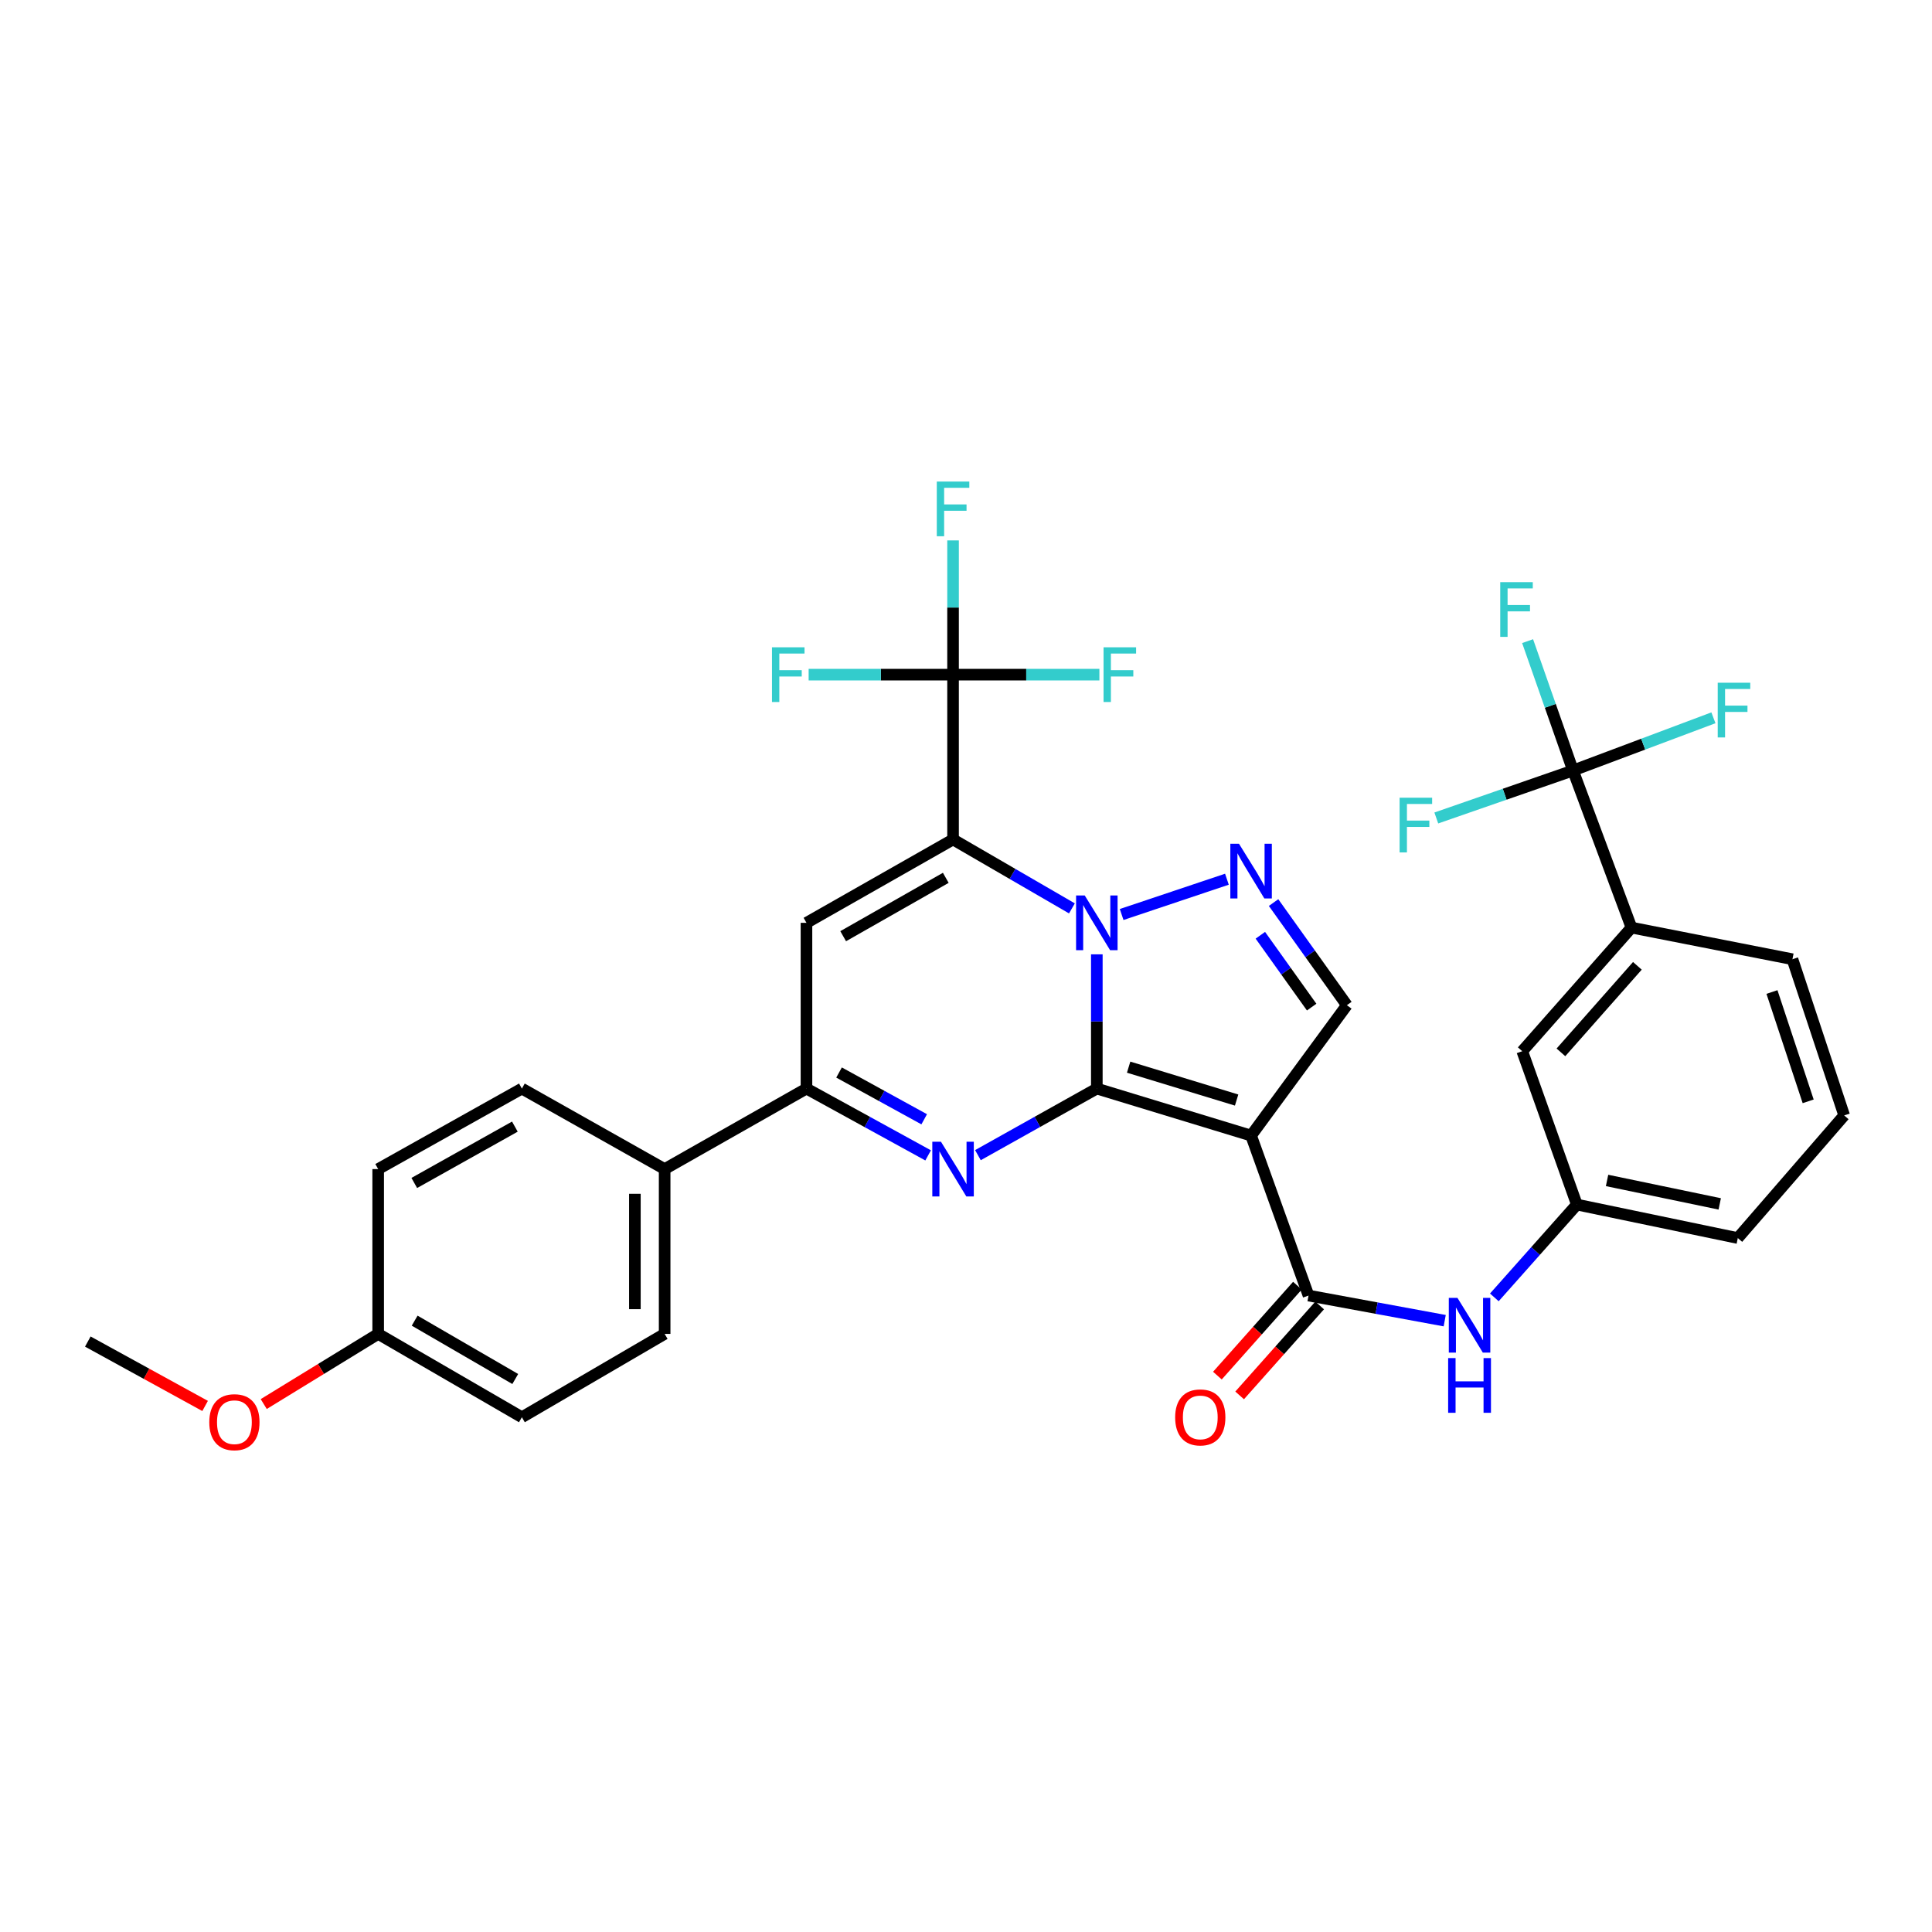 <?xml version='1.0' encoding='iso-8859-1'?>
<svg version='1.1' baseProfile='full'
              xmlns='http://www.w3.org/2000/svg'
                      xmlns:rdkit='http://www.rdkit.org/xml'
                      xmlns:xlink='http://www.w3.org/1999/xlink'
                  xml:space='preserve'
width='1000px' height='1000px' viewBox='0 0 1000 1000'>
<!-- END OF HEADER -->
<rect style='opacity:1.0;fill:#FFFFFF;stroke:none' width='1000' height='1000' x='0' y='0'> </rect>
<path class='bond-0' d='M 567.716,563.447 L 567.716,528.705' style='fill:none;fill-rule:evenodd;stroke:#000000;stroke-width:6px;stroke-linecap:butt;stroke-linejoin:miter;stroke-opacity:1' />
<path class='bond-0' d='M 567.716,528.705 L 567.716,493.962' style='fill:none;fill-rule:evenodd;stroke:#0000FF;stroke-width:6px;stroke-linecap:butt;stroke-linejoin:miter;stroke-opacity:1' />
<path class='bond-2' d='M 567.716,563.447 L 647.559,587.768' style='fill:none;fill-rule:evenodd;stroke:#000000;stroke-width:6px;stroke-linecap:butt;stroke-linejoin:miter;stroke-opacity:1' />
<path class='bond-2' d='M 584.181,552.36 L 640.071,569.385' style='fill:none;fill-rule:evenodd;stroke:#000000;stroke-width:6px;stroke-linecap:butt;stroke-linejoin:miter;stroke-opacity:1' />
<path class='bond-3' d='M 567.716,563.447 L 536.944,580.677' style='fill:none;fill-rule:evenodd;stroke:#000000;stroke-width:6px;stroke-linecap:butt;stroke-linejoin:miter;stroke-opacity:1' />
<path class='bond-3' d='M 536.944,580.677 L 506.172,597.907' style='fill:none;fill-rule:evenodd;stroke:#0000FF;stroke-width:6px;stroke-linecap:butt;stroke-linejoin:miter;stroke-opacity:1' />
<path class='bond-1' d='M 554.826,470.182 L 524.063,452.341' style='fill:none;fill-rule:evenodd;stroke:#0000FF;stroke-width:6px;stroke-linecap:butt;stroke-linejoin:miter;stroke-opacity:1' />
<path class='bond-1' d='M 524.063,452.341 L 493.299,434.501' style='fill:none;fill-rule:evenodd;stroke:#000000;stroke-width:6px;stroke-linecap:butt;stroke-linejoin:miter;stroke-opacity:1' />
<path class='bond-4' d='M 580.562,473.349 L 635.052,455.075' style='fill:none;fill-rule:evenodd;stroke:#0000FF;stroke-width:6px;stroke-linecap:butt;stroke-linejoin:miter;stroke-opacity:1' />
<path class='bond-7' d='M 493.299,434.501 L 493.299,349.199' style='fill:none;fill-rule:evenodd;stroke:#000000;stroke-width:6px;stroke-linecap:butt;stroke-linejoin:miter;stroke-opacity:1' />
<path class='bond-34' d='M 493.299,434.501 L 417.428,477.657' style='fill:none;fill-rule:evenodd;stroke:#000000;stroke-width:6px;stroke-linecap:butt;stroke-linejoin:miter;stroke-opacity:1' />
<path class='bond-34' d='M 489.534,454.364 L 436.424,484.573' style='fill:none;fill-rule:evenodd;stroke:#000000;stroke-width:6px;stroke-linecap:butt;stroke-linejoin:miter;stroke-opacity:1' />
<path class='bond-8' d='M 647.559,587.768 L 677.296,670.58' style='fill:none;fill-rule:evenodd;stroke:#000000;stroke-width:6px;stroke-linecap:butt;stroke-linejoin:miter;stroke-opacity:1' />
<path class='bond-9' d='M 647.559,587.768 L 697.141,520.291' style='fill:none;fill-rule:evenodd;stroke:#000000;stroke-width:6px;stroke-linecap:butt;stroke-linejoin:miter;stroke-opacity:1' />
<path class='bond-6' d='M 480.395,598.028 L 448.912,580.737' style='fill:none;fill-rule:evenodd;stroke:#0000FF;stroke-width:6px;stroke-linecap:butt;stroke-linejoin:miter;stroke-opacity:1' />
<path class='bond-6' d='M 448.912,580.737 L 417.428,563.447' style='fill:none;fill-rule:evenodd;stroke:#000000;stroke-width:6px;stroke-linecap:butt;stroke-linejoin:miter;stroke-opacity:1' />
<path class='bond-6' d='M 478.365,579.339 L 456.326,567.236' style='fill:none;fill-rule:evenodd;stroke:#0000FF;stroke-width:6px;stroke-linecap:butt;stroke-linejoin:miter;stroke-opacity:1' />
<path class='bond-6' d='M 456.326,567.236 L 434.288,555.133' style='fill:none;fill-rule:evenodd;stroke:#000000;stroke-width:6px;stroke-linecap:butt;stroke-linejoin:miter;stroke-opacity:1' />
<path class='bond-33' d='M 659.197,467.173 L 678.169,493.732' style='fill:none;fill-rule:evenodd;stroke:#0000FF;stroke-width:6px;stroke-linecap:butt;stroke-linejoin:miter;stroke-opacity:1' />
<path class='bond-33' d='M 678.169,493.732 L 697.141,520.291' style='fill:none;fill-rule:evenodd;stroke:#000000;stroke-width:6px;stroke-linecap:butt;stroke-linejoin:miter;stroke-opacity:1' />
<path class='bond-33' d='M 652.355,484.094 L 665.635,502.686' style='fill:none;fill-rule:evenodd;stroke:#0000FF;stroke-width:6px;stroke-linecap:butt;stroke-linejoin:miter;stroke-opacity:1' />
<path class='bond-33' d='M 665.635,502.686 L 678.916,521.277' style='fill:none;fill-rule:evenodd;stroke:#000000;stroke-width:6px;stroke-linecap:butt;stroke-linejoin:miter;stroke-opacity:1' />
<path class='bond-5' d='M 417.428,477.657 L 417.428,563.447' style='fill:none;fill-rule:evenodd;stroke:#000000;stroke-width:6px;stroke-linecap:butt;stroke-linejoin:miter;stroke-opacity:1' />
<path class='bond-13' d='M 417.428,563.447 L 344.021,605.114' style='fill:none;fill-rule:evenodd;stroke:#000000;stroke-width:6px;stroke-linecap:butt;stroke-linejoin:miter;stroke-opacity:1' />
<path class='bond-17' d='M 493.299,349.199 L 493.299,314.457' style='fill:none;fill-rule:evenodd;stroke:#000000;stroke-width:6px;stroke-linecap:butt;stroke-linejoin:miter;stroke-opacity:1' />
<path class='bond-17' d='M 493.299,314.457 L 493.299,279.714' style='fill:none;fill-rule:evenodd;stroke:#33CCCC;stroke-width:6px;stroke-linecap:butt;stroke-linejoin:miter;stroke-opacity:1' />
<path class='bond-18' d='M 493.299,349.199 L 531.171,349.199' style='fill:none;fill-rule:evenodd;stroke:#000000;stroke-width:6px;stroke-linecap:butt;stroke-linejoin:miter;stroke-opacity:1' />
<path class='bond-18' d='M 531.171,349.199 L 569.042,349.199' style='fill:none;fill-rule:evenodd;stroke:#33CCCC;stroke-width:6px;stroke-linecap:butt;stroke-linejoin:miter;stroke-opacity:1' />
<path class='bond-19' d='M 493.299,349.199 L 455.925,349.199' style='fill:none;fill-rule:evenodd;stroke:#000000;stroke-width:6px;stroke-linecap:butt;stroke-linejoin:miter;stroke-opacity:1' />
<path class='bond-19' d='M 455.925,349.199 L 418.55,349.199' style='fill:none;fill-rule:evenodd;stroke:#33CCCC;stroke-width:6px;stroke-linecap:butt;stroke-linejoin:miter;stroke-opacity:1' />
<path class='bond-11' d='M 677.296,670.58 L 712.538,677.079' style='fill:none;fill-rule:evenodd;stroke:#000000;stroke-width:6px;stroke-linecap:butt;stroke-linejoin:miter;stroke-opacity:1' />
<path class='bond-11' d='M 712.538,677.079 L 747.78,683.578' style='fill:none;fill-rule:evenodd;stroke:#0000FF;stroke-width:6px;stroke-linecap:butt;stroke-linejoin:miter;stroke-opacity:1' />
<path class='bond-14' d='M 671.542,665.46 L 650.832,688.739' style='fill:none;fill-rule:evenodd;stroke:#000000;stroke-width:6px;stroke-linecap:butt;stroke-linejoin:miter;stroke-opacity:1' />
<path class='bond-14' d='M 650.832,688.739 L 630.122,712.017' style='fill:none;fill-rule:evenodd;stroke:#FF0000;stroke-width:6px;stroke-linecap:butt;stroke-linejoin:miter;stroke-opacity:1' />
<path class='bond-14' d='M 683.051,675.699 L 662.341,698.977' style='fill:none;fill-rule:evenodd;stroke:#000000;stroke-width:6px;stroke-linecap:butt;stroke-linejoin:miter;stroke-opacity:1' />
<path class='bond-14' d='M 662.341,698.977 L 641.631,722.255' style='fill:none;fill-rule:evenodd;stroke:#FF0000;stroke-width:6px;stroke-linecap:butt;stroke-linejoin:miter;stroke-opacity:1' />
<path class='bond-10' d='M 814.184,398.808 L 844.443,480.122' style='fill:none;fill-rule:evenodd;stroke:#000000;stroke-width:6px;stroke-linecap:butt;stroke-linejoin:miter;stroke-opacity:1' />
<path class='bond-20' d='M 814.184,398.808 L 802.435,365.329' style='fill:none;fill-rule:evenodd;stroke:#000000;stroke-width:6px;stroke-linecap:butt;stroke-linejoin:miter;stroke-opacity:1' />
<path class='bond-20' d='M 802.435,365.329 L 790.686,331.85' style='fill:none;fill-rule:evenodd;stroke:#33CCCC;stroke-width:6px;stroke-linecap:butt;stroke-linejoin:miter;stroke-opacity:1' />
<path class='bond-21' d='M 814.184,398.808 L 850.524,385.17' style='fill:none;fill-rule:evenodd;stroke:#000000;stroke-width:6px;stroke-linecap:butt;stroke-linejoin:miter;stroke-opacity:1' />
<path class='bond-21' d='M 850.524,385.17 L 886.864,371.533' style='fill:none;fill-rule:evenodd;stroke:#33CCCC;stroke-width:6px;stroke-linecap:butt;stroke-linejoin:miter;stroke-opacity:1' />
<path class='bond-22' d='M 814.184,398.808 L 778.804,411.096' style='fill:none;fill-rule:evenodd;stroke:#000000;stroke-width:6px;stroke-linecap:butt;stroke-linejoin:miter;stroke-opacity:1' />
<path class='bond-22' d='M 778.804,411.096 L 743.425,423.384' style='fill:none;fill-rule:evenodd;stroke:#33CCCC;stroke-width:6px;stroke-linecap:butt;stroke-linejoin:miter;stroke-opacity:1' />
<path class='bond-15' d='M 773.469,671.518 L 794.823,647.498' style='fill:none;fill-rule:evenodd;stroke:#0000FF;stroke-width:6px;stroke-linecap:butt;stroke-linejoin:miter;stroke-opacity:1' />
<path class='bond-15' d='M 794.823,647.498 L 816.178,623.479' style='fill:none;fill-rule:evenodd;stroke:#000000;stroke-width:6px;stroke-linecap:butt;stroke-linejoin:miter;stroke-opacity:1' />
<path class='bond-12' d='M 844.443,480.122 L 787.912,544.098' style='fill:none;fill-rule:evenodd;stroke:#000000;stroke-width:6px;stroke-linecap:butt;stroke-linejoin:miter;stroke-opacity:1' />
<path class='bond-12' d='M 847.507,499.918 L 807.935,544.702' style='fill:none;fill-rule:evenodd;stroke:#000000;stroke-width:6px;stroke-linecap:butt;stroke-linejoin:miter;stroke-opacity:1' />
<path class='bond-36' d='M 844.443,480.122 L 927.769,496.493' style='fill:none;fill-rule:evenodd;stroke:#000000;stroke-width:6px;stroke-linecap:butt;stroke-linejoin:miter;stroke-opacity:1' />
<path class='bond-23' d='M 344.021,605.114 L 344.021,690.425' style='fill:none;fill-rule:evenodd;stroke:#000000;stroke-width:6px;stroke-linecap:butt;stroke-linejoin:miter;stroke-opacity:1' />
<path class='bond-23' d='M 328.617,617.911 L 328.617,677.628' style='fill:none;fill-rule:evenodd;stroke:#000000;stroke-width:6px;stroke-linecap:butt;stroke-linejoin:miter;stroke-opacity:1' />
<path class='bond-24' d='M 344.021,605.114 L 270.126,563.447' style='fill:none;fill-rule:evenodd;stroke:#000000;stroke-width:6px;stroke-linecap:butt;stroke-linejoin:miter;stroke-opacity:1' />
<path class='bond-16' d='M 816.178,623.479 L 787.912,544.098' style='fill:none;fill-rule:evenodd;stroke:#000000;stroke-width:6px;stroke-linecap:butt;stroke-linejoin:miter;stroke-opacity:1' />
<path class='bond-31' d='M 816.178,623.479 L 899.486,640.816' style='fill:none;fill-rule:evenodd;stroke:#000000;stroke-width:6px;stroke-linecap:butt;stroke-linejoin:miter;stroke-opacity:1' />
<path class='bond-31' d='M 831.812,610.999 L 890.128,623.135' style='fill:none;fill-rule:evenodd;stroke:#000000;stroke-width:6px;stroke-linecap:butt;stroke-linejoin:miter;stroke-opacity:1' />
<path class='bond-26' d='M 344.021,690.425 L 270.126,733.564' style='fill:none;fill-rule:evenodd;stroke:#000000;stroke-width:6px;stroke-linecap:butt;stroke-linejoin:miter;stroke-opacity:1' />
<path class='bond-27' d='M 270.126,563.447 L 195.743,605.114' style='fill:none;fill-rule:evenodd;stroke:#000000;stroke-width:6px;stroke-linecap:butt;stroke-linejoin:miter;stroke-opacity:1' />
<path class='bond-27' d='M 266.496,583.136 L 214.429,612.303' style='fill:none;fill-rule:evenodd;stroke:#000000;stroke-width:6px;stroke-linecap:butt;stroke-linejoin:miter;stroke-opacity:1' />
<path class='bond-25' d='M 195.743,690.425 L 195.743,605.114' style='fill:none;fill-rule:evenodd;stroke:#000000;stroke-width:6px;stroke-linecap:butt;stroke-linejoin:miter;stroke-opacity:1' />
<path class='bond-28' d='M 195.743,690.425 L 166.126,708.581' style='fill:none;fill-rule:evenodd;stroke:#000000;stroke-width:6px;stroke-linecap:butt;stroke-linejoin:miter;stroke-opacity:1' />
<path class='bond-28' d='M 166.126,708.581 L 136.508,726.738' style='fill:none;fill-rule:evenodd;stroke:#FF0000;stroke-width:6px;stroke-linecap:butt;stroke-linejoin:miter;stroke-opacity:1' />
<path class='bond-35' d='M 195.743,690.425 L 270.126,733.564' style='fill:none;fill-rule:evenodd;stroke:#000000;stroke-width:6px;stroke-linecap:butt;stroke-linejoin:miter;stroke-opacity:1' />
<path class='bond-35' d='M 214.628,683.571 L 266.696,713.768' style='fill:none;fill-rule:evenodd;stroke:#000000;stroke-width:6px;stroke-linecap:butt;stroke-linejoin:miter;stroke-opacity:1' />
<path class='bond-32' d='M 106.162,727.719 L 75.808,711.053' style='fill:none;fill-rule:evenodd;stroke:#FF0000;stroke-width:6px;stroke-linecap:butt;stroke-linejoin:miter;stroke-opacity:1' />
<path class='bond-32' d='M 75.808,711.053 L 45.455,694.387' style='fill:none;fill-rule:evenodd;stroke:#000000;stroke-width:6px;stroke-linecap:butt;stroke-linejoin:miter;stroke-opacity:1' />
<path class='bond-29' d='M 927.769,496.493 L 954.545,577.336' style='fill:none;fill-rule:evenodd;stroke:#000000;stroke-width:6px;stroke-linecap:butt;stroke-linejoin:miter;stroke-opacity:1' />
<path class='bond-29' d='M 917.163,513.462 L 935.906,570.053' style='fill:none;fill-rule:evenodd;stroke:#000000;stroke-width:6px;stroke-linecap:butt;stroke-linejoin:miter;stroke-opacity:1' />
<path class='bond-30' d='M 954.545,577.336 L 899.486,640.816' style='fill:none;fill-rule:evenodd;stroke:#000000;stroke-width:6px;stroke-linecap:butt;stroke-linejoin:miter;stroke-opacity:1' />
<path  class='atom-1' d='M 561.456 463.497
L 570.736 478.497
Q 571.656 479.977, 573.136 482.657
Q 574.616 485.337, 574.696 485.497
L 574.696 463.497
L 578.456 463.497
L 578.456 491.817
L 574.576 491.817
L 564.616 475.417
Q 563.456 473.497, 562.216 471.297
Q 561.016 469.097, 560.656 468.417
L 560.656 491.817
L 556.976 491.817
L 556.976 463.497
L 561.456 463.497
' fill='#0000FF'/>
<path  class='atom-4' d='M 487.039 590.954
L 496.319 605.954
Q 497.239 607.434, 498.719 610.114
Q 500.199 612.794, 500.279 612.954
L 500.279 590.954
L 504.039 590.954
L 504.039 619.274
L 500.159 619.274
L 490.199 602.874
Q 489.039 600.954, 487.799 598.754
Q 486.599 596.554, 486.239 595.874
L 486.239 619.274
L 482.559 619.274
L 482.559 590.954
L 487.039 590.954
' fill='#0000FF'/>
<path  class='atom-5' d='M 641.299 436.72
L 650.579 451.72
Q 651.499 453.2, 652.979 455.88
Q 654.459 458.56, 654.539 458.72
L 654.539 436.72
L 658.299 436.72
L 658.299 465.04
L 654.419 465.04
L 644.459 448.64
Q 643.299 446.72, 642.059 444.52
Q 640.859 442.32, 640.499 441.64
L 640.499 465.04
L 636.819 465.04
L 636.819 436.72
L 641.299 436.72
' fill='#0000FF'/>
<path  class='atom-12' d='M 754.379 671.789
L 763.659 686.789
Q 764.579 688.269, 766.059 690.949
Q 767.539 693.629, 767.619 693.789
L 767.619 671.789
L 771.379 671.789
L 771.379 700.109
L 767.499 700.109
L 757.539 683.709
Q 756.379 681.789, 755.139 679.589
Q 753.939 677.389, 753.579 676.709
L 753.579 700.109
L 749.899 700.109
L 749.899 671.789
L 754.379 671.789
' fill='#0000FF'/>
<path  class='atom-12' d='M 749.559 702.941
L 753.399 702.941
L 753.399 714.981
L 767.879 714.981
L 767.879 702.941
L 771.719 702.941
L 771.719 731.261
L 767.879 731.261
L 767.879 718.181
L 753.399 718.181
L 753.399 731.261
L 749.559 731.261
L 749.559 702.941
' fill='#0000FF'/>
<path  class='atom-15' d='M 608.261 733.644
Q 608.261 726.844, 611.621 723.044
Q 614.981 719.244, 621.261 719.244
Q 627.541 719.244, 630.901 723.044
Q 634.261 726.844, 634.261 733.644
Q 634.261 740.524, 630.861 744.444
Q 627.461 748.324, 621.261 748.324
Q 615.021 748.324, 611.621 744.444
Q 608.261 740.564, 608.261 733.644
M 621.261 745.124
Q 625.581 745.124, 627.901 742.244
Q 630.261 739.324, 630.261 733.644
Q 630.261 728.084, 627.901 725.284
Q 625.581 722.444, 621.261 722.444
Q 616.941 722.444, 614.581 725.244
Q 612.261 728.044, 612.261 733.644
Q 612.261 739.364, 614.581 742.244
Q 616.941 745.124, 621.261 745.124
' fill='#FF0000'/>
<path  class='atom-18' d='M 484.879 249.249
L 501.719 249.249
L 501.719 252.489
L 488.679 252.489
L 488.679 261.089
L 500.279 261.089
L 500.279 264.369
L 488.679 264.369
L 488.679 277.569
L 484.879 277.569
L 484.879 249.249
' fill='#33CCCC'/>
<path  class='atom-19' d='M 571.2 335.039
L 588.04 335.039
L 588.04 338.279
L 575 338.279
L 575 346.879
L 586.6 346.879
L 586.6 350.159
L 575 350.159
L 575 363.359
L 571.2 363.359
L 571.2 335.039
' fill='#33CCCC'/>
<path  class='atom-20' d='M 399.577 335.039
L 416.417 335.039
L 416.417 338.279
L 403.377 338.279
L 403.377 346.879
L 414.977 346.879
L 414.977 350.159
L 403.377 350.159
L 403.377 363.359
L 399.577 363.359
L 399.577 335.039
' fill='#33CCCC'/>
<path  class='atom-21' d='M 776.522 301.322
L 793.362 301.322
L 793.362 304.562
L 780.322 304.562
L 780.322 313.162
L 791.922 313.162
L 791.922 316.442
L 780.322 316.442
L 780.322 329.642
L 776.522 329.642
L 776.522 301.322
' fill='#33CCCC'/>
<path  class='atom-22' d='M 889.089 353.378
L 905.929 353.378
L 905.929 356.618
L 892.889 356.618
L 892.889 365.218
L 904.489 365.218
L 904.489 368.498
L 892.889 368.498
L 892.889 381.698
L 889.089 381.698
L 889.089 353.378
' fill='#33CCCC'/>
<path  class='atom-23' d='M 724.432 412.896
L 741.272 412.896
L 741.272 416.136
L 728.232 416.136
L 728.232 424.736
L 739.832 424.736
L 739.832 428.016
L 728.232 428.016
L 728.232 441.216
L 724.432 441.216
L 724.432 412.896
' fill='#33CCCC'/>
<path  class='atom-29' d='M 108.326 736.125
Q 108.326 729.325, 111.686 725.525
Q 115.046 721.725, 121.326 721.725
Q 127.606 721.725, 130.966 725.525
Q 134.326 729.325, 134.326 736.125
Q 134.326 743.005, 130.926 746.925
Q 127.526 750.805, 121.326 750.805
Q 115.086 750.805, 111.686 746.925
Q 108.326 743.045, 108.326 736.125
M 121.326 747.605
Q 125.646 747.605, 127.966 744.725
Q 130.326 741.805, 130.326 736.125
Q 130.326 730.565, 127.966 727.765
Q 125.646 724.925, 121.326 724.925
Q 117.006 724.925, 114.646 727.725
Q 112.326 730.525, 112.326 736.125
Q 112.326 741.845, 114.646 744.725
Q 117.006 747.605, 121.326 747.605
' fill='#FF0000'/>
</svg>
